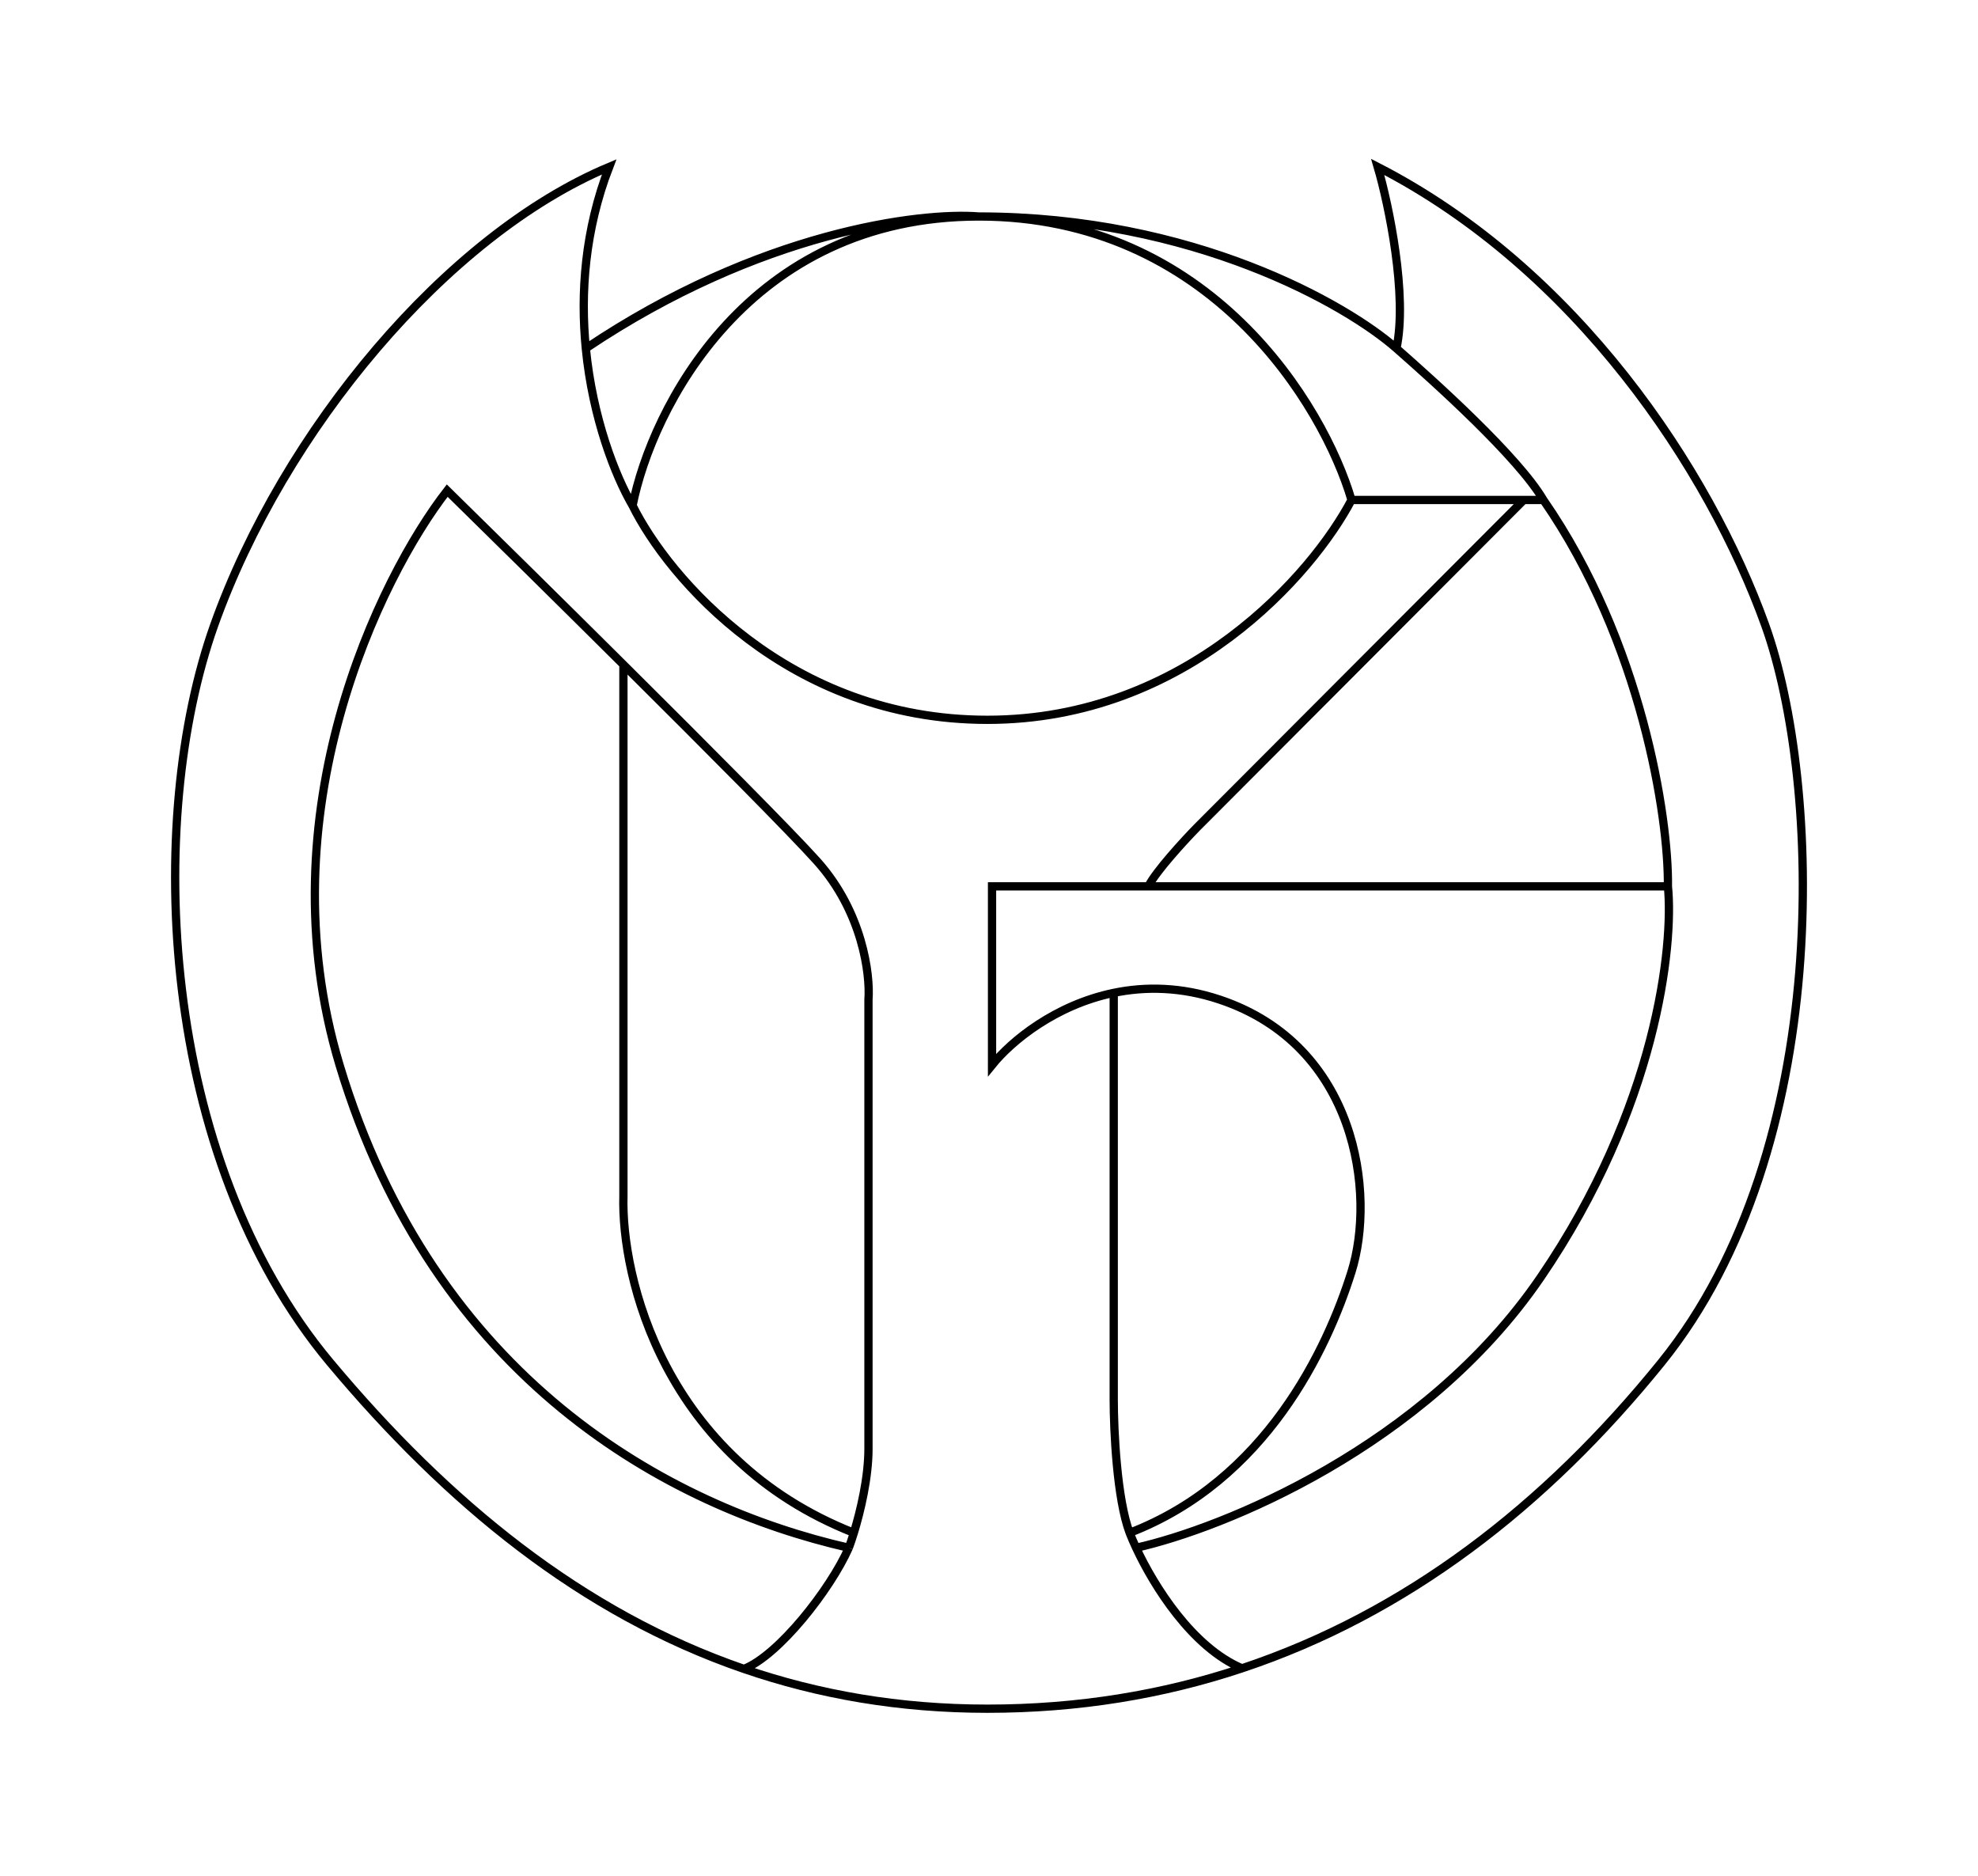 <?xml version="1.0" encoding="UTF-8"?> <svg xmlns="http://www.w3.org/2000/svg" width="1197" height="1135" viewBox="0 0 1197 1135" fill="none"><path d="M382.805 305.943C394.324 247.63 452.37 131.005 592.407 131.005M382.805 305.943C404.143 349.158 476.956 435.589 597.506 435.589C718.055 435.589 794.645 346.894 817.871 302.546M382.805 305.943C372.349 287.999 358.667 253.218 354.508 210.831M592.407 131.005C732.444 131.005 801.065 245.366 817.871 302.546M592.407 131.005C722.019 131.005 814.85 184.223 845.064 210.831M592.407 131.005C556.925 128.175 459.67 140.177 354.508 210.831M817.871 302.546C840.577 302.546 889.47 302.546 922.106 302.546M845.064 210.831C851.862 179.127 840.532 124.212 833.734 101C953.83 162.709 1034.27 283.863 1068.26 378.409C1102.25 472.954 1110.18 694.882 1005.38 824.528C934.763 911.887 850.514 976.625 751.592 1009.56M845.064 210.831C868.29 231.212 918.708 276.504 934.003 302.546M934.003 302.546C930.38 302.546 926.383 302.546 922.106 302.546M934.003 302.546C993.371 388.147 1009.91 494.845 1009.35 536.362M354.508 210.831C351.231 177.436 353.864 139.321 368.643 101C270.073 142.328 171.504 260.652 129.584 378.409C87.664 496.166 96.161 700.543 199.829 824.528C270.769 909.371 352.053 976.186 450.219 1009.92M922.106 302.546L724.401 500.695C716.47 508.81 699.475 527.304 694.943 536.362M694.943 536.362C683.16 536.362 626.964 536.362 600.339 536.362V644.495C612.122 629.899 638.599 608.159 673.983 600.822M694.943 536.362H1009.35M683.613 927.566C765.963 895.862 803.143 816.602 817.872 769.612C832.601 722.623 821.271 632.606 737.997 604.865C714.678 597.097 693.039 596.871 673.983 600.822M683.613 927.566C675.909 907.184 673.983 865.479 673.983 847.174V600.822M683.613 927.566C684.655 930.231 685.962 933.287 687.52 936.624M513.666 936.624C404.333 911.714 262.71 834.718 205.495 644.495C159.722 492.317 229.854 349.347 270.641 296.885C297.851 323.589 338.087 363.249 377.264 402.187M513.666 936.624C502.336 962.1 471.179 1001.69 450.219 1009.92M513.666 936.624C514.534 934.311 515.592 931.22 516.715 927.566M450.219 1009.92C495.508 1025.48 544.389 1034 597.506 1034C652.385 1034 703.708 1025.51 751.592 1009.56M377.264 402.187C428.895 453.502 478.687 503.566 494.405 521.076C522.05 551.875 526.695 589.768 525.562 604.865C525.562 686.012 525.562 853.967 525.562 876.613C525.562 894.302 520.723 914.524 516.715 927.566M377.264 402.187V723.755C375.857 772.82 401.777 882.274 516.715 927.566M751.592 1009.56C721.467 996.821 698.391 959.906 687.52 936.624M687.52 936.624C739.846 924.924 862.058 875.82 932.303 773.009C1002.55 670.198 1012.93 572.407 1009.35 536.362" stroke="black" stroke-width="5"></path></svg> 